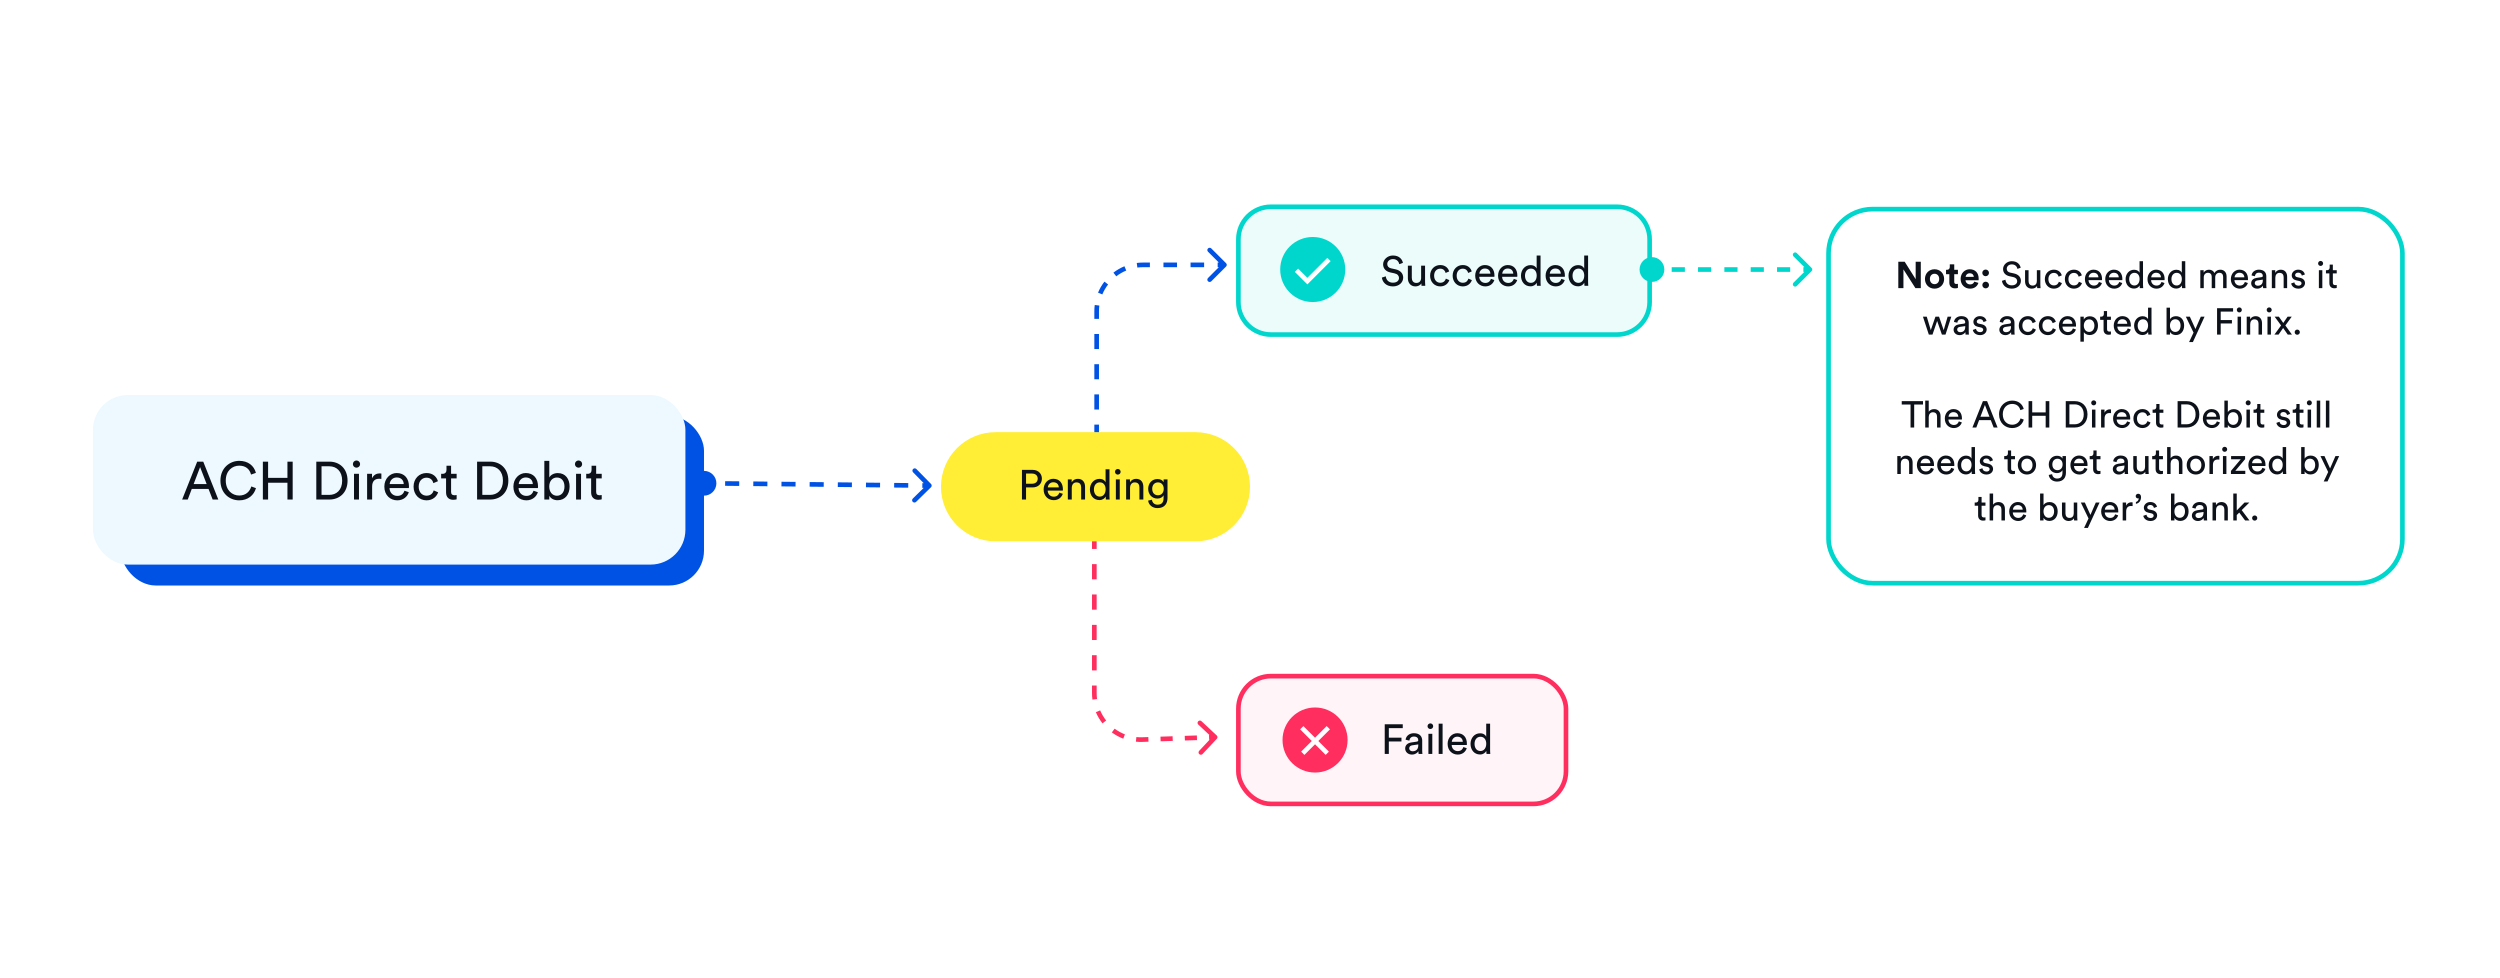 <svg width="1076" height="421" viewBox="0 0 1076 421" fill="none" xmlns="http://www.w3.org/2000/svg">
<rect x="0" y="0" width="1076" height="421" fill="#333333" stroke="none"/>
<g clip-path="url(#clip0_263_9)">
<rect width="1076" height="421" fill="white"/>
<rect x="52" y="179" width="251" height="73" rx="15" fill="#0052E5"/>
<rect x="40" y="170" width="255" height="73" rx="15" fill="#EDF9FF"/>
<path d="M91.524 215H93.962L87.476 198.693H84.877L78.391 215H80.806L82.531 210.446H89.753L91.524 215ZM86.119 201.039L88.948 208.353H83.336L86.119 201.039ZM102.968 215.345C106.717 215.345 109.293 213.16 110.167 210.101L108.166 209.365C107.499 211.596 105.751 213.275 102.968 213.275C100.001 213.275 97.172 211.09 97.172 206.835C97.172 202.58 100.001 200.418 102.968 200.418C105.636 200.418 107.43 201.798 108.051 204.259L110.144 203.523C109.316 200.372 106.694 198.348 102.968 198.348C98.92 198.348 94.872 201.384 94.872 206.835C94.872 212.286 98.759 215.345 102.968 215.345ZM125.969 215V198.693H123.715V205.662H115.389V198.693H113.135V215H115.389V207.755H123.715V215H125.969ZM138.389 212.999V200.694H141.77C144.783 200.694 147.267 202.764 147.267 206.881C147.267 210.975 144.737 212.999 141.724 212.999H138.389ZM141.793 215C145.933 215 149.59 212.217 149.59 206.881C149.59 201.522 145.979 198.693 141.839 198.693H136.135V215H141.793ZM154.503 215V203.937H152.364V215H154.503ZM151.881 199.751C151.881 200.602 152.571 201.292 153.422 201.292C154.296 201.292 154.986 200.602 154.986 199.751C154.986 198.877 154.296 198.187 153.422 198.187C152.571 198.187 151.881 198.877 151.881 199.751ZM164.143 203.822C164.028 203.799 163.729 203.753 163.43 203.753C162.303 203.753 160.923 204.167 160.118 205.869V203.937H158.002V215H160.164V209.457C160.164 207.019 161.383 206.053 163.2 206.053C163.499 206.053 163.821 206.076 164.143 206.122V203.822ZM167.719 208.33C167.811 206.904 168.915 205.501 170.732 205.501C172.687 205.501 173.722 206.743 173.768 208.33H167.719ZM174.09 211.205C173.676 212.447 172.779 213.436 170.985 213.436C169.122 213.436 167.696 212.056 167.65 210.078H175.976C175.999 209.94 176.022 209.664 176.022 209.388C176.022 205.938 174.113 203.592 170.709 203.592C167.926 203.592 165.419 205.961 165.419 209.434C165.419 213.183 168.018 215.345 170.985 215.345C173.561 215.345 175.332 213.804 175.953 211.849L174.09 211.205ZM183.563 205.593C185.449 205.593 186.254 206.858 186.53 207.939L188.485 207.111C188.025 205.432 186.507 203.592 183.563 203.592C180.412 203.592 177.997 206.007 177.997 209.457C177.997 212.815 180.366 215.345 183.586 215.345C186.461 215.345 188.048 213.482 188.577 211.895L186.668 211.067C186.415 211.941 185.656 213.344 183.586 213.344C181.792 213.344 180.205 211.987 180.205 209.457C180.205 206.881 181.815 205.593 183.563 205.593ZM194.145 200.441H192.167V202.235C192.167 203.201 191.661 203.937 190.465 203.937H189.867V205.892H191.983V211.964C191.983 213.965 193.179 215.115 195.065 215.115C195.801 215.115 196.353 214.977 196.537 214.908V213.068C196.353 213.114 195.962 213.16 195.686 213.16C194.559 213.16 194.145 212.654 194.145 211.642V205.892H196.537V203.937H194.145V200.441ZM207.591 212.999V200.694H210.972C213.985 200.694 216.469 202.764 216.469 206.881C216.469 210.975 213.939 212.999 210.926 212.999H207.591ZM210.995 215C215.135 215 218.792 212.217 218.792 206.881C218.792 201.522 215.181 198.693 211.041 198.693H205.337V215H210.995ZM223.265 208.33C223.357 206.904 224.461 205.501 226.278 205.501C228.233 205.501 229.268 206.743 229.314 208.33H223.265ZM229.636 211.205C229.222 212.447 228.325 213.436 226.531 213.436C224.668 213.436 223.242 212.056 223.196 210.078H231.522C231.545 209.94 231.568 209.664 231.568 209.388C231.568 205.938 229.659 203.592 226.255 203.592C223.472 203.592 220.965 205.961 220.965 209.434C220.965 213.183 223.564 215.345 226.531 215.345C229.107 215.345 230.878 213.804 231.499 211.849L229.636 211.205ZM236.418 215V213.39C237.108 214.586 238.373 215.299 240.006 215.299C243.295 215.299 245.158 212.7 245.158 209.411C245.158 206.191 243.433 203.615 240.075 203.615C238.235 203.615 236.947 204.512 236.418 205.501V198.348H234.279V215H236.418ZM242.95 209.411C242.95 211.803 241.662 213.367 239.684 213.367C237.775 213.367 236.395 211.803 236.395 209.411C236.395 207.019 237.775 205.524 239.684 205.524C241.685 205.524 242.95 207.019 242.95 209.411ZM250.075 215V203.937H247.936V215H250.075ZM247.453 199.751C247.453 200.602 248.143 201.292 248.994 201.292C249.868 201.292 250.558 200.602 250.558 199.751C250.558 198.877 249.868 198.187 248.994 198.187C248.143 198.187 247.453 198.877 247.453 199.751ZM256.586 200.441H254.608V202.235C254.608 203.201 254.102 203.937 252.906 203.937H252.308V205.892H254.424V211.964C254.424 213.965 255.62 215.115 257.506 215.115C258.242 215.115 258.794 214.977 258.978 214.908V213.068C258.794 213.114 258.403 213.16 258.127 213.16C257 213.16 256.586 212.654 256.586 211.642V205.892H258.978V203.937H256.586V200.441Z" fill="#0D121A"/>
<rect x="787" y="90" width="247" height="161" rx="19" fill="white" stroke="#00D6CC" stroke-width="2"/>
<path d="M826.711 124V112.656H824.503V120.16L819.783 112.656H817.031V124H819.239V115.952L824.391 124H826.711ZM832.627 122.304C831.587 122.304 830.627 121.536 830.627 120.064C830.627 118.576 831.587 117.824 832.627 117.824C833.667 117.824 834.627 118.576 834.627 120.064C834.627 121.552 833.667 122.304 832.627 122.304ZM832.627 115.888C830.275 115.888 828.499 117.632 828.499 120.064C828.499 122.48 830.275 124.24 832.627 124.24C834.979 124.24 836.755 122.48 836.755 120.064C836.755 117.632 834.979 115.888 832.627 115.888ZM841.106 113.776H839.186V114.88C839.186 115.584 838.802 116.128 837.97 116.128H837.57V118.016H838.994V121.68C838.994 123.2 839.954 124.112 841.49 124.112C842.114 124.112 842.498 124 842.69 123.92V122.16C842.578 122.192 842.29 122.224 842.034 122.224C841.426 122.224 841.106 122 841.106 121.312V118.016H842.69V116.128H841.106V113.776ZM846.002 119.168C846.05 118.448 846.658 117.616 847.762 117.616C848.978 117.616 849.49 118.384 849.522 119.168H846.002ZM849.73 121.216C849.474 121.92 848.93 122.416 847.938 122.416C846.882 122.416 846.002 121.664 845.954 120.624H851.586C851.586 120.592 851.618 120.272 851.618 119.968C851.618 117.44 850.162 115.888 847.73 115.888C845.714 115.888 843.858 117.52 843.858 120.032C843.858 122.688 845.762 124.24 847.922 124.24C849.858 124.24 851.106 123.104 851.506 121.744L849.73 121.216ZM853.194 122.688C853.194 123.472 853.834 124.112 854.634 124.112C855.434 124.112 856.074 123.472 856.074 122.688C856.074 121.888 855.434 121.248 854.634 121.248C853.834 121.248 853.194 121.888 853.194 122.688ZM853.178 117.456C853.178 118.24 853.818 118.88 854.618 118.88C855.418 118.88 856.058 118.24 856.058 117.456C856.058 116.656 855.418 116.016 854.618 116.016C853.818 116.016 853.178 116.656 853.178 117.456ZM869.703 115.232C869.447 114 868.423 112.416 865.863 112.416C863.767 112.416 862.118 114.016 862.118 115.792C862.118 117.488 863.271 118.544 864.887 118.896L866.503 119.248C867.639 119.488 868.199 120.192 868.199 121.008C868.199 122 867.431 122.816 865.863 122.816C864.151 122.816 863.255 121.648 863.143 120.384L861.639 120.864C861.847 122.48 863.143 124.24 865.879 124.24C868.295 124.24 869.799 122.64 869.799 120.88C869.799 119.296 868.743 118.112 866.855 117.696L865.159 117.328C864.199 117.12 863.703 116.496 863.703 115.68C863.703 114.624 864.615 113.792 865.895 113.792C867.479 113.792 868.167 114.912 868.295 115.728L869.703 115.232ZM876.741 123.072C876.741 123.392 876.773 123.824 876.805 124H878.245C878.213 123.728 878.165 123.184 878.165 122.576V116.304H876.661V120.944C876.661 122.112 876.053 122.912 874.837 122.912C873.573 122.912 873.093 121.984 873.093 120.928V116.304H871.589V121.152C871.589 122.896 872.677 124.24 874.469 124.24C875.365 124.24 876.325 123.872 876.741 123.072ZM883.967 117.456C885.279 117.456 885.839 118.336 886.031 119.088L887.391 118.512C887.071 117.344 886.015 116.064 883.967 116.064C881.775 116.064 880.095 117.744 880.095 120.144C880.095 122.48 881.743 124.24 883.983 124.24C885.983 124.24 887.087 122.944 887.455 121.84L886.127 121.264C885.951 121.872 885.423 122.848 883.983 122.848C882.735 122.848 881.631 121.904 881.631 120.144C881.631 118.352 882.751 117.456 883.967 117.456ZM892.592 117.456C893.904 117.456 894.464 118.336 894.656 119.088L896.016 118.512C895.696 117.344 894.64 116.064 892.592 116.064C890.4 116.064 888.72 117.744 888.72 120.144C888.72 122.48 890.368 124.24 892.608 124.24C894.608 124.24 895.712 122.944 896.08 121.84L894.752 121.264C894.576 121.872 894.048 122.848 892.608 122.848C891.36 122.848 890.256 121.904 890.256 120.144C890.256 118.352 891.376 117.456 892.592 117.456ZM898.945 119.36C899.009 118.368 899.777 117.392 901.041 117.392C902.401 117.392 903.121 118.256 903.153 119.36H898.945ZM903.377 121.36C903.089 122.224 902.465 122.912 901.217 122.912C899.921 122.912 898.929 121.952 898.897 120.576H904.689C904.705 120.48 904.721 120.288 904.721 120.096C904.721 117.696 903.393 116.064 901.025 116.064C899.089 116.064 897.345 117.712 897.345 120.128C897.345 122.736 899.153 124.24 901.217 124.24C903.009 124.24 904.241 123.168 904.673 121.808L903.377 121.36ZM907.695 119.36C907.759 118.368 908.527 117.392 909.791 117.392C911.151 117.392 911.871 118.256 911.903 119.36H907.695ZM912.127 121.36C911.839 122.224 911.215 122.912 909.967 122.912C908.671 122.912 907.679 121.952 907.647 120.576H913.439C913.455 120.48 913.471 120.288 913.471 120.096C913.471 117.696 912.143 116.064 909.775 116.064C907.839 116.064 906.095 117.712 906.095 120.128C906.095 122.736 907.903 124.24 909.967 124.24C911.759 124.24 912.991 123.168 913.423 121.808L912.127 121.36ZM916.397 120.128C916.397 118.544 917.293 117.424 918.669 117.424C920.045 117.424 920.877 118.512 920.877 120.096C920.877 121.68 920.029 122.88 918.653 122.88C917.213 122.88 916.397 121.712 916.397 120.128ZM920.893 122.96C920.893 123.424 920.941 123.824 920.973 124H922.429C922.413 123.872 922.349 123.312 922.349 122.576V112.416H920.861V117.392C920.605 116.768 919.869 116.096 918.509 116.096C916.333 116.096 914.861 117.952 914.861 120.128C914.861 122.416 916.253 124.208 918.509 124.208C919.709 124.208 920.525 123.568 920.893 122.832V122.96ZM925.882 119.36C925.946 118.368 926.714 117.392 927.978 117.392C929.338 117.392 930.058 118.256 930.09 119.36H925.882ZM930.314 121.36C930.026 122.224 929.402 122.912 928.154 122.912C926.858 122.912 925.866 121.952 925.834 120.576H931.626C931.642 120.48 931.658 120.288 931.658 120.096C931.658 117.696 930.33 116.064 927.962 116.064C926.026 116.064 924.282 117.712 924.282 120.128C924.282 122.736 926.09 124.24 928.154 124.24C929.946 124.24 931.178 123.168 931.61 121.808L930.314 121.36ZM934.584 120.128C934.584 118.544 935.48 117.424 936.856 117.424C938.232 117.424 939.064 118.512 939.064 120.096C939.064 121.68 938.216 122.88 936.84 122.88C935.4 122.88 934.584 121.712 934.584 120.128ZM939.08 122.96C939.08 123.424 939.128 123.824 939.16 124H940.616C940.6 123.872 940.536 123.312 940.536 122.576V112.416H939.048V117.392C938.792 116.768 938.056 116.096 936.696 116.096C934.52 116.096 933.048 117.952 933.048 120.128C933.048 122.416 934.44 124.208 936.696 124.208C937.896 124.208 938.712 123.568 939.08 122.832V122.96ZM948.501 124V119.36C948.501 118.208 949.221 117.408 950.293 117.408C951.445 117.408 951.925 118.176 951.925 119.168V124H953.429V119.344C953.429 118.24 954.149 117.408 955.205 117.408C956.341 117.408 956.837 118.16 956.837 119.168V124H958.325V119.008C958.325 116.992 957.013 116.08 955.669 116.08C954.693 116.08 953.701 116.432 953.093 117.536C952.677 116.544 951.749 116.08 950.789 116.08C949.893 116.08 948.933 116.48 948.453 117.328V116.304H947.013V124H948.501ZM961.757 119.36C961.821 118.368 962.589 117.392 963.853 117.392C965.213 117.392 965.933 118.256 965.965 119.36H961.757ZM966.189 121.36C965.901 122.224 965.277 122.912 964.029 122.912C962.733 122.912 961.741 121.952 961.709 120.576H967.501C967.517 120.48 967.533 120.288 967.533 120.096C967.533 117.696 966.205 116.064 963.837 116.064C961.901 116.064 960.157 117.712 960.157 120.128C960.157 122.736 961.965 124.24 964.029 124.24C965.821 124.24 967.053 123.168 967.485 121.808L966.189 121.36ZM968.907 121.936C968.907 123.152 969.915 124.24 971.483 124.24C972.859 124.24 973.627 123.504 973.963 122.96C973.963 123.52 974.011 123.808 974.043 124H975.515C975.483 123.808 975.419 123.408 975.419 122.736V118.88C975.419 117.376 974.523 116.064 972.219 116.064C970.555 116.064 969.227 117.088 969.067 118.56L970.507 118.896C970.603 118 971.195 117.344 972.251 117.344C973.419 117.344 973.915 117.968 973.915 118.72C973.915 118.992 973.787 119.232 973.323 119.296L971.243 119.6C969.915 119.792 968.907 120.56 968.907 121.936ZM971.691 122.976C970.923 122.976 970.443 122.432 970.443 121.856C970.443 121.168 970.923 120.8 971.563 120.704L973.915 120.352V120.704C973.915 122.384 972.923 122.976 971.691 122.976ZM979.298 119.552C979.298 118.384 979.906 117.44 981.09 117.44C982.434 117.44 982.882 118.304 982.882 119.376V124H984.386V119.12C984.386 117.408 983.474 116.08 981.634 116.08C980.738 116.08 979.826 116.448 979.266 117.408V116.304H977.794V124H979.298V119.552ZM986.124 122C986.252 122.88 987.148 124.24 989.26 124.24C991.164 124.24 992.076 122.944 992.076 121.856C992.076 120.72 991.34 119.872 989.948 119.568L988.7 119.296C988.108 119.168 987.82 118.832 987.82 118.368C987.82 117.84 988.332 117.344 989.1 117.344C990.316 117.344 990.636 118.224 990.7 118.624L992.028 118.128C991.868 117.44 991.212 116.064 989.1 116.064C987.596 116.064 986.364 117.184 986.364 118.496C986.364 119.584 987.084 120.4 988.284 120.656L989.596 120.944C990.236 121.088 990.588 121.456 990.588 121.936C990.588 122.48 990.124 122.96 989.276 122.96C988.188 122.96 987.58 122.32 987.484 121.52L986.124 122ZM999.532 124V116.304H998.044V124H999.532ZM997.708 113.392C997.708 113.984 998.188 114.464 998.78 114.464C999.388 114.464 999.868 113.984 999.868 113.392C999.868 112.784 999.388 112.304 998.78 112.304C998.188 112.304 997.708 112.784 997.708 113.392ZM1004.06 113.872H1002.69V115.12C1002.69 115.792 1002.33 116.304 1001.5 116.304H1001.09V117.664H1002.56V121.888C1002.56 123.28 1003.39 124.08 1004.7 124.08C1005.21 124.08 1005.6 123.984 1005.73 123.936V122.656C1005.6 122.688 1005.33 122.72 1005.13 122.72C1004.35 122.72 1004.06 122.368 1004.06 121.664V117.664H1005.73V116.304H1004.06V113.872ZM833.011 136.304L831.011 142.096L829.283 136.304H827.635L830.163 144H831.747L833.747 138.144L835.795 144H837.347L839.843 136.304H838.259L836.563 142.096L834.563 136.304H833.011ZM840.829 141.936C840.829 143.152 841.837 144.24 843.405 144.24C844.781 144.24 845.549 143.504 845.885 142.96C845.885 143.52 845.933 143.808 845.965 144H847.437C847.405 143.808 847.341 143.408 847.341 142.736V138.88C847.341 137.376 846.445 136.064 844.141 136.064C842.477 136.064 841.149 137.088 840.989 138.56L842.429 138.896C842.525 138 843.117 137.344 844.173 137.344C845.341 137.344 845.837 137.968 845.837 138.72C845.837 138.992 845.709 139.232 845.245 139.296L843.165 139.6C841.837 139.792 840.829 140.56 840.829 141.936ZM843.613 142.976C842.845 142.976 842.365 142.432 842.365 141.856C842.365 141.168 842.845 140.8 843.485 140.704L845.837 140.352V140.704C845.837 142.384 844.845 142.976 843.613 142.976ZM849.108 142C849.236 142.88 850.132 144.24 852.244 144.24C854.148 144.24 855.06 142.944 855.06 141.856C855.06 140.72 854.324 139.872 852.932 139.568L851.684 139.296C851.092 139.168 850.804 138.832 850.804 138.368C850.804 137.84 851.316 137.344 852.084 137.344C853.3 137.344 853.62 138.224 853.684 138.624L855.012 138.128C854.852 137.44 854.196 136.064 852.084 136.064C850.58 136.064 849.348 137.184 849.348 138.496C849.348 139.584 850.068 140.4 851.268 140.656L852.58 140.944C853.22 141.088 853.572 141.456 853.572 141.936C853.572 142.48 853.108 142.96 852.26 142.96C851.172 142.96 850.564 142.32 850.468 141.52L849.108 142ZM860.517 141.936C860.517 143.152 861.525 144.24 863.093 144.24C864.469 144.24 865.237 143.504 865.573 142.96C865.573 143.52 865.621 143.808 865.653 144H867.125C867.093 143.808 867.029 143.408 867.029 142.736V138.88C867.029 137.376 866.133 136.064 863.829 136.064C862.164 136.064 860.837 137.088 860.677 138.56L862.117 138.896C862.213 138 862.805 137.344 863.861 137.344C865.029 137.344 865.525 137.968 865.525 138.72C865.525 138.992 865.397 139.232 864.933 139.296L862.853 139.6C861.525 139.792 860.517 140.56 860.517 141.936ZM863.301 142.976C862.533 142.976 862.053 142.432 862.053 141.856C862.053 141.168 862.533 140.8 863.173 140.704L865.525 140.352V140.704C865.525 142.384 864.533 142.976 863.301 142.976ZM872.764 137.456C874.076 137.456 874.636 138.336 874.828 139.088L876.188 138.512C875.868 137.344 874.812 136.064 872.764 136.064C870.572 136.064 868.892 137.744 868.892 140.144C868.892 142.48 870.539 144.24 872.78 144.24C874.78 144.24 875.884 142.944 876.252 141.84L874.924 141.264C874.748 141.872 874.22 142.848 872.78 142.848C871.532 142.848 870.428 141.904 870.428 140.144C870.428 138.352 871.548 137.456 872.764 137.456ZM881.389 137.456C882.701 137.456 883.261 138.336 883.453 139.088L884.812 138.512C884.493 137.344 883.437 136.064 881.389 136.064C879.197 136.064 877.517 137.744 877.517 140.144C877.517 142.48 879.164 144.24 881.405 144.24C883.405 144.24 884.509 142.944 884.877 141.84L883.549 141.264C883.373 141.872 882.845 142.848 881.405 142.848C880.157 142.848 879.053 141.904 879.053 140.144C879.053 138.352 880.173 137.456 881.389 137.456ZM887.742 139.36C887.806 138.368 888.574 137.392 889.838 137.392C891.198 137.392 891.918 138.256 891.95 139.36H887.742ZM892.174 141.36C891.886 142.224 891.262 142.912 890.014 142.912C888.718 142.912 887.726 141.952 887.694 140.576H893.486C893.502 140.48 893.517 140.288 893.517 140.096C893.517 137.696 892.19 136.064 889.822 136.064C887.886 136.064 886.142 137.712 886.142 140.128C886.142 142.736 887.95 144.24 890.014 144.24C891.806 144.24 893.038 143.168 893.47 141.808L892.174 141.36ZM896.892 147.04V142.96C897.308 143.648 898.204 144.208 899.388 144.208C901.644 144.208 902.972 142.432 902.972 140.144C902.972 137.904 901.74 136.128 899.436 136.128C898.188 136.128 897.276 136.736 896.86 137.504V136.304H895.404V147.04H896.892ZM901.436 140.144C901.436 141.728 900.556 142.864 899.164 142.864C897.788 142.864 896.876 141.728 896.876 140.144C896.876 138.608 897.788 137.456 899.164 137.456C900.572 137.456 901.436 138.608 901.436 140.144ZM906.875 133.872H905.499V135.12C905.499 135.792 905.147 136.304 904.315 136.304H903.899V137.664H905.371V141.888C905.371 143.28 906.203 144.08 907.515 144.08C908.027 144.08 908.411 143.984 908.539 143.936V142.656C908.411 142.688 908.139 142.72 907.947 142.72C907.163 142.72 906.875 142.368 906.875 141.664V137.664H908.539V136.304H906.875V133.872ZM911.351 139.36C911.415 138.368 912.183 137.392 913.447 137.392C914.807 137.392 915.527 138.256 915.559 139.36H911.351ZM915.783 141.36C915.495 142.224 914.871 142.912 913.623 142.912C912.327 142.912 911.335 141.952 911.303 140.576H917.095C917.111 140.48 917.127 140.288 917.127 140.096C917.127 137.696 915.799 136.064 913.431 136.064C911.495 136.064 909.751 137.712 909.751 140.128C909.751 142.736 911.559 144.24 913.623 144.24C915.415 144.24 916.647 143.168 917.079 141.808L915.783 141.36ZM920.053 140.128C920.053 138.544 920.949 137.424 922.325 137.424C923.701 137.424 924.533 138.512 924.533 140.096C924.533 141.68 923.685 142.88 922.309 142.88C920.869 142.88 920.053 141.712 920.053 140.128ZM924.549 142.96C924.549 143.424 924.597 143.824 924.629 144H926.085C926.069 143.872 926.005 143.312 926.005 142.576V132.416H924.517V137.392C924.261 136.768 923.525 136.096 922.165 136.096C919.989 136.096 918.517 137.952 918.517 140.128C918.517 142.416 919.909 144.208 922.165 144.208C923.365 144.208 924.181 143.568 924.549 142.832V142.96ZM933.97 144V142.88C934.45 143.712 935.33 144.208 936.466 144.208C938.754 144.208 940.05 142.4 940.05 140.112C940.05 137.872 938.85 136.08 936.514 136.08C935.234 136.08 934.338 136.704 933.97 137.392V132.416H932.482V144H933.97ZM938.514 140.112C938.514 141.776 937.618 142.864 936.242 142.864C934.914 142.864 933.954 141.776 933.954 140.112C933.954 138.448 934.914 137.408 936.242 137.408C937.634 137.408 938.514 138.448 938.514 140.112ZM943.829 147.216L948.837 136.304H947.221L944.917 141.616L942.517 136.304H940.789L944.101 143.152L942.181 147.216H943.829ZM955.791 144V139.232H960.623V137.76H955.791V134.112H961.119V132.656H954.223V144H955.791ZM964.548 144V136.304H963.06V144H964.548ZM962.724 133.392C962.724 133.984 963.204 134.464 963.796 134.464C964.404 134.464 964.884 133.984 964.884 133.392C964.884 132.784 964.404 132.304 963.796 132.304C963.204 132.304 962.724 132.784 962.724 133.392ZM968.486 139.552C968.486 138.384 969.094 137.44 970.278 137.44C971.622 137.44 972.07 138.304 972.07 139.376V144H973.574V139.12C973.574 137.408 972.662 136.08 970.822 136.08C969.926 136.08 969.014 136.448 968.454 137.408V136.304H966.982V144H968.486V139.552ZM977.407 144V136.304H975.919V144H977.407ZM975.583 133.392C975.583 133.984 976.063 134.464 976.655 134.464C977.263 134.464 977.743 133.984 977.743 133.392C977.743 132.784 977.263 132.304 976.655 132.304C976.063 132.304 975.583 132.784 975.583 133.392ZM978.913 144H980.705L982.657 141.168L984.641 144H986.449C985.985 143.376 984.081 140.704 983.617 140.08L986.353 136.304H984.577L982.721 139.008L980.833 136.304H979.009L981.777 140.08L978.913 144ZM987.63 142.976C987.63 143.6 988.11 144.08 988.734 144.08C989.358 144.08 989.854 143.6 989.854 142.976C989.854 142.352 989.358 141.856 988.734 141.856C988.11 141.856 987.63 142.352 987.63 142.976ZM827.659 174.112V172.656H818.507V174.112H822.299V184H823.867V174.112H827.659ZM830.126 179.472C830.158 178.336 830.766 177.44 831.918 177.44C833.262 177.44 833.71 178.304 833.71 179.376V184H835.214V179.12C835.214 177.408 834.302 176.08 832.462 176.08C831.582 176.08 830.686 176.384 830.126 177.2V172.416H828.622V184H830.126V179.472ZM838.648 179.36C838.712 178.368 839.48 177.392 840.744 177.392C842.104 177.392 842.824 178.256 842.856 179.36H838.648ZM843.08 181.36C842.792 182.224 842.168 182.912 840.92 182.912C839.624 182.912 838.632 181.952 838.6 180.576H844.392C844.408 180.48 844.424 180.288 844.424 180.096C844.424 177.696 843.096 176.064 840.728 176.064C838.792 176.064 837.048 177.712 837.048 180.128C837.048 182.736 838.856 184.24 840.92 184.24C842.712 184.24 843.944 183.168 844.376 181.808L843.08 181.36ZM858.064 184H859.76L855.248 172.656H853.44L848.928 184H850.608L851.808 180.832H856.832L858.064 184ZM854.304 174.288L856.272 179.376H852.368L854.304 174.288ZM866.025 184.24C868.633 184.24 870.425 182.72 871.033 180.592L869.641 180.08C869.177 181.632 867.961 182.8 866.025 182.8C863.961 182.8 861.993 181.28 861.993 178.32C861.993 175.36 863.961 173.856 866.025 173.856C867.881 173.856 869.129 174.816 869.561 176.528L871.017 176.016C870.441 173.824 868.617 172.416 866.025 172.416C863.209 172.416 860.393 174.528 860.393 178.32C860.393 182.112 863.097 184.24 866.025 184.24ZM882.026 184V172.656H880.458V177.504H874.666V172.656H873.098V184H874.666V178.96H880.458V184H882.026ZM890.666 182.608V174.048H893.018C895.114 174.048 896.842 175.488 896.842 178.352C896.842 181.2 895.082 182.608 892.986 182.608H890.666ZM893.034 184C895.914 184 898.458 182.064 898.458 178.352C898.458 174.624 895.946 172.656 893.066 172.656H889.098V184H893.034ZM901.876 184V176.304H900.388V184H901.876ZM900.052 173.392C900.052 173.984 900.532 174.464 901.124 174.464C901.732 174.464 902.212 173.984 902.212 173.392C902.212 172.784 901.732 172.304 901.124 172.304C900.532 172.304 900.052 172.784 900.052 173.392ZM908.582 176.224C908.502 176.208 908.294 176.176 908.086 176.176C907.302 176.176 906.342 176.464 905.782 177.648V176.304H904.31V184H905.814V180.144C905.814 178.448 906.662 177.776 907.926 177.776C908.134 177.776 908.358 177.792 908.582 177.824V176.224ZM911.07 179.36C911.134 178.368 911.902 177.392 913.166 177.392C914.526 177.392 915.246 178.256 915.278 179.36H911.07ZM915.502 181.36C915.214 182.224 914.59 182.912 913.342 182.912C912.046 182.912 911.054 181.952 911.022 180.576H916.814C916.83 180.48 916.846 180.288 916.846 180.096C916.846 177.696 915.518 176.064 913.15 176.064C911.214 176.064 909.47 177.712 909.47 180.128C909.47 182.736 911.278 184.24 913.342 184.24C915.134 184.24 916.366 183.168 916.798 181.808L915.502 181.36ZM922.092 177.456C923.404 177.456 923.964 178.336 924.156 179.088L925.516 178.512C925.196 177.344 924.14 176.064 922.092 176.064C919.9 176.064 918.22 177.744 918.22 180.144C918.22 182.48 919.868 184.24 922.108 184.24C924.108 184.24 925.212 182.944 925.58 181.84L924.252 181.264C924.076 181.872 923.548 182.848 922.108 182.848C920.86 182.848 919.756 181.904 919.756 180.144C919.756 178.352 920.876 177.456 922.092 177.456ZM929.453 173.872H928.077V175.12C928.077 175.792 927.725 176.304 926.893 176.304H926.477V177.664H927.949V181.888C927.949 183.28 928.781 184.08 930.093 184.08C930.605 184.08 930.989 183.984 931.117 183.936V182.656C930.989 182.688 930.717 182.72 930.525 182.72C929.741 182.72 929.453 182.368 929.453 181.664V177.664H931.117V176.304H929.453V173.872ZM938.807 182.608V174.048H941.159C943.255 174.048 944.983 175.488 944.983 178.352C944.983 181.2 943.223 182.608 941.127 182.608H938.807ZM941.175 184C944.055 184 946.599 182.064 946.599 178.352C946.599 174.624 944.087 172.656 941.207 172.656H937.239V184H941.175ZM949.71 179.36C949.774 178.368 950.542 177.392 951.806 177.392C953.166 177.392 953.886 178.256 953.918 179.36H949.71ZM954.142 181.36C953.854 182.224 953.23 182.912 951.982 182.912C950.686 182.912 949.694 181.952 949.662 180.576H955.454C955.47 180.48 955.486 180.288 955.486 180.096C955.486 177.696 954.158 176.064 951.79 176.064C949.854 176.064 948.11 177.712 948.11 180.128C948.11 182.736 949.918 184.24 951.982 184.24C953.774 184.24 955.006 183.168 955.438 181.808L954.142 181.36ZM958.86 184V182.88C959.34 183.712 960.22 184.208 961.356 184.208C963.644 184.208 964.94 182.4 964.94 180.112C964.94 177.872 963.74 176.08 961.404 176.08C960.124 176.08 959.228 176.704 958.86 177.392V172.416H957.372V184H958.86ZM963.404 180.112C963.404 181.776 962.508 182.864 961.132 182.864C959.804 182.864 958.844 181.776 958.844 180.112C958.844 178.448 959.804 177.408 961.132 177.408C962.524 177.408 963.404 178.448 963.404 180.112ZM968.36 184V176.304H966.872V184H968.36ZM966.536 173.392C966.536 173.984 967.016 174.464 967.608 174.464C968.216 174.464 968.696 173.984 968.696 173.392C968.696 172.784 968.216 172.304 967.608 172.304C967.016 172.304 966.536 172.784 966.536 173.392ZM972.89 173.872H971.514V175.12C971.514 175.792 971.162 176.304 970.33 176.304H969.914V177.664H971.386V181.888C971.386 183.28 972.218 184.08 973.53 184.08C974.042 184.08 974.426 183.984 974.554 183.936V182.656C974.426 182.688 974.154 182.72 973.962 182.72C973.178 182.72 972.89 182.368 972.89 181.664V177.664H974.554V176.304H972.89V173.872ZM979.764 182C979.892 182.88 980.788 184.24 982.9 184.24C984.804 184.24 985.716 182.944 985.716 181.856C985.716 180.72 984.98 179.872 983.588 179.568L982.34 179.296C981.748 179.168 981.46 178.832 981.46 178.368C981.46 177.84 981.972 177.344 982.74 177.344C983.956 177.344 984.276 178.224 984.34 178.624L985.668 178.128C985.508 177.44 984.852 176.064 982.74 176.064C981.236 176.064 980.004 177.184 980.004 178.496C980.004 179.584 980.724 180.4 981.924 180.656L983.236 180.944C983.876 181.088 984.228 181.456 984.228 181.936C984.228 182.48 983.764 182.96 982.916 182.96C981.828 182.96 981.22 182.32 981.124 181.52L979.764 182ZM989.75 173.872H988.374V175.12C988.374 175.792 988.022 176.304 987.19 176.304H986.774V177.664H988.246V181.888C988.246 183.28 989.078 184.08 990.39 184.08C990.902 184.08 991.286 183.984 991.414 183.936V182.656C991.286 182.688 991.014 182.72 990.822 182.72C990.038 182.72 989.75 182.368 989.75 181.664V177.664H991.414V176.304H989.75V173.872ZM994.688 184V176.304H993.2V184H994.688ZM992.864 173.392C992.864 173.984 993.344 174.464 993.936 174.464C994.544 174.464 995.024 173.984 995.024 173.392C995.024 172.784 994.544 172.304 993.936 172.304C993.344 172.304 992.864 172.784 992.864 173.392ZM998.626 184V172.416H997.122V184H998.626ZM1002.56 184V172.416H1001.06V184H1002.56ZM818.103 199.552C818.103 198.384 818.711 197.44 819.895 197.44C821.239 197.44 821.687 198.304 821.687 199.376V204H823.191V199.12C823.191 197.408 822.279 196.08 820.439 196.08C819.543 196.08 818.631 196.448 818.071 197.408V196.304H816.599V204H818.103V199.552ZM826.624 199.36C826.688 198.368 827.456 197.392 828.72 197.392C830.08 197.392 830.8 198.256 830.832 199.36H826.624ZM831.056 201.36C830.768 202.224 830.144 202.912 828.896 202.912C827.6 202.912 826.608 201.952 826.576 200.576H832.368C832.384 200.48 832.4 200.288 832.4 200.096C832.4 197.696 831.072 196.064 828.704 196.064C826.768 196.064 825.024 197.712 825.024 200.128C825.024 202.736 826.832 204.24 828.896 204.24C830.688 204.24 831.92 203.168 832.352 201.808L831.056 201.36ZM835.374 199.36C835.438 198.368 836.206 197.392 837.47 197.392C838.83 197.392 839.55 198.256 839.582 199.36H835.374ZM839.806 201.36C839.518 202.224 838.894 202.912 837.646 202.912C836.35 202.912 835.358 201.952 835.326 200.576H841.118C841.134 200.48 841.15 200.288 841.15 200.096C841.15 197.696 839.822 196.064 837.454 196.064C835.518 196.064 833.774 197.712 833.774 200.128C833.774 202.736 835.582 204.24 837.646 204.24C839.438 204.24 840.67 203.168 841.102 201.808L839.806 201.36ZM844.076 200.128C844.076 198.544 844.972 197.424 846.348 197.424C847.724 197.424 848.556 198.512 848.556 200.096C848.556 201.68 847.708 202.88 846.332 202.88C844.892 202.88 844.076 201.712 844.076 200.128ZM848.572 202.96C848.572 203.424 848.62 203.824 848.652 204H850.108C850.092 203.872 850.028 203.312 850.028 202.576V192.416H848.54V197.392C848.284 196.768 847.548 196.096 846.188 196.096C844.012 196.096 842.54 197.952 842.54 200.128C842.54 202.416 843.932 204.208 846.188 204.208C847.388 204.208 848.204 203.568 848.572 202.832V202.96ZM851.866 202C851.994 202.88 852.89 204.24 855.002 204.24C856.906 204.24 857.818 202.944 857.818 201.856C857.818 200.72 857.082 199.872 855.69 199.568L854.442 199.296C853.85 199.168 853.562 198.832 853.562 198.368C853.562 197.84 854.074 197.344 854.842 197.344C856.058 197.344 856.378 198.224 856.442 198.624L857.77 198.128C857.61 197.44 856.954 196.064 854.842 196.064C853.338 196.064 852.106 197.184 852.106 198.496C852.106 199.584 852.826 200.4 854.026 200.656L855.338 200.944C855.978 201.088 856.33 201.456 856.33 201.936C856.33 202.48 855.866 202.96 855.018 202.96C853.93 202.96 853.322 202.32 853.226 201.52L851.866 202ZM865.585 193.872H864.209V195.12C864.209 195.792 863.857 196.304 863.025 196.304H862.609V197.664H864.081V201.888C864.081 203.28 864.913 204.08 866.225 204.08C866.737 204.08 867.121 203.984 867.249 203.936V202.656C867.121 202.688 866.849 202.72 866.657 202.72C865.873 202.72 865.585 202.368 865.585 201.664V197.664H867.249V196.304H865.585V193.872ZM872.398 202.896C871.118 202.896 869.998 201.936 869.998 200.144C869.998 198.368 871.118 197.408 872.398 197.408C873.678 197.408 874.798 198.368 874.798 200.144C874.798 201.936 873.678 202.896 872.398 202.896ZM872.398 196.064C870.094 196.064 868.462 197.808 868.462 200.144C868.462 202.496 870.094 204.24 872.398 204.24C874.702 204.24 876.334 202.496 876.334 200.144C876.334 197.808 874.702 196.064 872.398 196.064ZM881.774 204.416C881.966 206.064 883.406 207.28 885.326 207.28C888.222 207.28 889.182 205.376 889.182 203.424V196.304H887.694V197.376C887.31 196.608 886.51 196.16 885.326 196.16C883.214 196.16 881.79 197.824 881.79 199.904C881.79 202.08 883.278 203.632 885.326 203.632C886.478 203.632 887.31 203.072 887.678 202.368V203.472C887.678 205.136 886.942 205.968 885.326 205.968C884.158 205.968 883.342 205.152 883.23 204.08L881.774 204.416ZM885.55 202.368C884.19 202.368 883.326 201.408 883.326 199.904C883.326 198.416 884.222 197.44 885.55 197.44C886.846 197.44 887.742 198.416 887.742 199.904C887.742 201.392 886.846 202.368 885.55 202.368ZM892.702 199.36C892.766 198.368 893.534 197.392 894.798 197.392C896.158 197.392 896.878 198.256 896.91 199.36H892.702ZM897.134 201.36C896.846 202.224 896.222 202.912 894.974 202.912C893.678 202.912 892.686 201.952 892.654 200.576H898.446C898.462 200.48 898.478 200.288 898.478 200.096C898.478 197.696 897.15 196.064 894.782 196.064C892.846 196.064 891.102 197.712 891.102 200.128C891.102 202.736 892.91 204.24 894.974 204.24C896.766 204.24 897.998 203.168 898.43 201.808L897.134 201.36ZM902.382 193.872H901.006V195.12C901.006 195.792 900.654 196.304 899.822 196.304H899.406V197.664H900.878V201.888C900.878 203.28 901.71 204.08 903.022 204.08C903.534 204.08 903.918 203.984 904.046 203.936V202.656C903.918 202.688 903.646 202.72 903.454 202.72C902.67 202.72 902.382 202.368 902.382 201.664V197.664H904.046V196.304H902.382V193.872ZM909.352 201.936C909.352 203.152 910.36 204.24 911.928 204.24C913.304 204.24 914.072 203.504 914.408 202.96C914.408 203.52 914.456 203.808 914.488 204H915.96C915.928 203.808 915.864 203.408 915.864 202.736V198.88C915.864 197.376 914.968 196.064 912.664 196.064C911 196.064 909.672 197.088 909.512 198.56L910.952 198.896C911.048 198 911.64 197.344 912.696 197.344C913.864 197.344 914.36 197.968 914.36 198.72C914.36 198.992 914.232 199.232 913.768 199.296L911.688 199.6C910.36 199.792 909.352 200.56 909.352 201.936ZM912.136 202.976C911.368 202.976 910.888 202.432 910.888 201.856C910.888 201.168 911.368 200.8 912.008 200.704L914.36 200.352V200.704C914.36 202.384 913.368 202.976 912.136 202.976ZM923.311 203.072C923.311 203.392 923.343 203.824 923.375 204H924.815C924.783 203.728 924.735 203.184 924.735 202.576V196.304H923.231V200.944C923.231 202.112 922.623 202.912 921.407 202.912C920.143 202.912 919.663 201.984 919.663 200.928V196.304H918.159V201.152C918.159 202.896 919.247 204.24 921.039 204.24C921.935 204.24 922.895 203.872 923.311 203.072ZM929.273 193.872H927.897V195.12C927.897 195.792 927.545 196.304 926.713 196.304H926.297V197.664H927.769V201.888C927.769 203.28 928.601 204.08 929.913 204.08C930.425 204.08 930.809 203.984 930.937 203.936V202.656C930.809 202.688 930.537 202.72 930.345 202.72C929.561 202.72 929.273 202.368 929.273 201.664V197.664H930.937V196.304H929.273V193.872ZM934.228 199.472C934.26 198.336 934.868 197.44 936.02 197.44C937.364 197.44 937.812 198.304 937.812 199.376V204H939.316V199.12C939.316 197.408 938.404 196.08 936.564 196.08C935.684 196.08 934.788 196.384 934.228 197.2V192.416H932.724V204H934.228V199.472ZM945.085 202.896C943.805 202.896 942.685 201.936 942.685 200.144C942.685 198.368 943.805 197.408 945.085 197.408C946.365 197.408 947.485 198.368 947.485 200.144C947.485 201.936 946.365 202.896 945.085 202.896ZM945.085 196.064C942.781 196.064 941.149 197.808 941.149 200.144C941.149 202.496 942.781 204.24 945.085 204.24C947.389 204.24 949.021 202.496 949.021 200.144C949.021 197.808 947.389 196.064 945.085 196.064ZM955.215 196.224C955.135 196.208 954.927 196.176 954.719 196.176C953.935 196.176 952.975 196.464 952.415 197.648V196.304H950.943V204H952.447V200.144C952.447 198.448 953.295 197.776 954.559 197.776C954.767 197.776 954.991 197.792 955.215 197.824V196.224ZM958.243 204V196.304H956.755V204H958.243ZM956.419 193.392C956.419 193.984 956.899 194.464 957.491 194.464C958.099 194.464 958.579 193.984 958.579 193.392C958.579 192.784 958.099 192.304 957.491 192.304C956.899 192.304 956.419 192.784 956.419 193.392ZM966.373 204V202.64H962.069L966.293 197.616V196.304H960.261V197.664H964.421L960.197 202.688V204H966.373ZM969.296 199.36C969.36 198.368 970.128 197.392 971.392 197.392C972.752 197.392 973.472 198.256 973.504 199.36H969.296ZM973.728 201.36C973.44 202.224 972.816 202.912 971.568 202.912C970.272 202.912 969.28 201.952 969.248 200.576H975.04C975.056 200.48 975.072 200.288 975.072 200.096C975.072 197.696 973.744 196.064 971.376 196.064C969.44 196.064 967.696 197.712 967.696 200.128C967.696 202.736 969.504 204.24 971.568 204.24C973.36 204.24 974.592 203.168 975.024 201.808L973.728 201.36ZM977.998 200.128C977.998 198.544 978.894 197.424 980.27 197.424C981.646 197.424 982.478 198.512 982.478 200.096C982.478 201.68 981.63 202.88 980.254 202.88C978.814 202.88 977.998 201.712 977.998 200.128ZM982.494 202.96C982.494 203.424 982.542 203.824 982.574 204H984.03C984.014 203.872 983.95 203.312 983.95 202.576V192.416H982.462V197.392C982.206 196.768 981.47 196.096 980.11 196.096C977.934 196.096 976.462 197.952 976.462 200.128C976.462 202.416 977.854 204.208 980.11 204.208C981.31 204.208 982.126 203.568 982.494 202.832V202.96ZM991.915 204V202.88C992.395 203.712 993.275 204.208 994.411 204.208C996.699 204.208 997.995 202.4 997.995 200.112C997.995 197.872 996.795 196.08 994.459 196.08C993.179 196.08 992.283 196.704 991.915 197.392V192.416H990.427V204H991.915ZM996.459 200.112C996.459 201.776 995.563 202.864 994.187 202.864C992.859 202.864 991.899 201.776 991.899 200.112C991.899 198.448 992.859 197.408 994.187 197.408C995.579 197.408 996.459 198.448 996.459 200.112ZM1001.77 207.216L1006.78 196.304H1005.17L1002.86 201.616L1000.46 196.304H998.734L1002.05 203.152L1000.13 207.216H1001.77ZM852.882 213.872H851.506V215.12C851.506 215.792 851.154 216.304 850.322 216.304H849.906V217.664H851.378V221.888C851.378 223.28 852.21 224.08 853.522 224.08C854.034 224.08 854.418 223.984 854.546 223.936V222.656C854.418 222.688 854.146 222.72 853.954 222.72C853.17 222.72 852.882 222.368 852.882 221.664V217.664H854.546V216.304H852.882V213.872ZM857.837 219.472C857.869 218.336 858.477 217.44 859.629 217.44C860.973 217.44 861.421 218.304 861.421 219.376V224H862.925V219.12C862.925 217.408 862.013 216.08 860.173 216.08C859.293 216.08 858.397 216.384 857.837 217.2V212.416H856.333V224H857.837V219.472ZM866.359 219.36C866.423 218.368 867.191 217.392 868.455 217.392C869.815 217.392 870.535 218.256 870.567 219.36H866.359ZM870.791 221.36C870.503 222.224 869.879 222.912 868.631 222.912C867.335 222.912 866.343 221.952 866.311 220.576H872.103C872.119 220.48 872.135 220.288 872.135 220.096C872.135 217.696 870.807 216.064 868.439 216.064C866.503 216.064 864.759 217.712 864.759 220.128C864.759 222.736 866.567 224.24 868.631 224.24C870.423 224.24 871.655 223.168 872.087 221.808L870.791 221.36ZM879.54 224V222.88C880.02 223.712 880.9 224.208 882.036 224.208C884.324 224.208 885.62 222.4 885.62 220.112C885.62 217.872 884.42 216.08 882.084 216.08C880.804 216.08 879.908 216.704 879.54 217.392V212.416H878.052V224H879.54ZM884.084 220.112C884.084 221.776 883.188 222.864 881.812 222.864C880.484 222.864 879.524 221.776 879.524 220.112C879.524 218.448 880.484 217.408 881.812 217.408C883.204 217.408 884.084 218.448 884.084 220.112ZM892.624 223.072C892.624 223.392 892.656 223.824 892.688 224H894.128C894.096 223.728 894.048 223.184 894.048 222.576V216.304H892.544V220.944C892.544 222.112 891.936 222.912 890.72 222.912C889.456 222.912 888.976 221.984 888.976 220.928V216.304H887.472V221.152C887.472 222.896 888.56 224.24 890.352 224.24C891.248 224.24 892.208 223.872 892.624 223.072ZM898.633 227.216L903.641 216.304H902.025L899.721 221.616L897.321 216.304H895.593L898.905 223.152L896.985 227.216H898.633ZM905.937 219.36C906.001 218.368 906.769 217.392 908.033 217.392C909.393 217.392 910.113 218.256 910.145 219.36H905.937ZM910.369 221.36C910.081 222.224 909.457 222.912 908.209 222.912C906.913 222.912 905.921 221.952 905.889 220.576H911.681C911.697 220.48 911.713 220.288 911.713 220.096C911.713 217.696 910.385 216.064 908.017 216.064C906.081 216.064 904.337 217.712 904.337 220.128C904.337 222.736 906.145 224.24 908.209 224.24C910.001 224.24 911.233 223.168 911.665 221.808L910.369 221.36ZM917.871 216.224C917.791 216.208 917.583 216.176 917.375 216.176C916.591 216.176 915.631 216.464 915.071 217.648V216.304H913.599V224H915.103V220.144C915.103 218.448 915.951 217.776 917.215 217.776C917.423 217.776 917.647 217.792 917.871 217.824V216.224ZM919.203 213.504C919.203 214.144 919.651 214.528 920.211 214.528C920.371 214.528 920.483 214.48 920.531 214.448C920.515 215.168 920.019 215.904 919.299 216.064V216.832C920.227 216.72 921.507 215.904 921.507 213.92C921.507 212.992 920.931 212.512 920.291 212.512C919.667 212.512 919.203 212.976 919.203 213.504ZM922.475 222C922.603 222.88 923.499 224.24 925.611 224.24C927.515 224.24 928.427 222.944 928.427 221.856C928.427 220.72 927.691 219.872 926.299 219.568L925.051 219.296C924.459 219.168 924.171 218.832 924.171 218.368C924.171 217.84 924.683 217.344 925.451 217.344C926.667 217.344 926.987 218.224 927.051 218.624L928.379 218.128C928.219 217.44 927.563 216.064 925.451 216.064C923.947 216.064 922.715 217.184 922.715 218.496C922.715 219.584 923.435 220.4 924.635 220.656L925.947 220.944C926.587 221.088 926.939 221.456 926.939 221.936C926.939 222.48 926.475 222.96 925.627 222.96C924.539 222.96 923.931 222.32 923.835 221.52L922.475 222ZM935.884 224V222.88C936.364 223.712 937.244 224.208 938.38 224.208C940.668 224.208 941.964 222.4 941.964 220.112C941.964 217.872 940.764 216.08 938.428 216.08C937.148 216.08 936.252 216.704 935.884 217.392V212.416H934.396V224H935.884ZM940.428 220.112C940.428 221.776 939.532 222.864 938.156 222.864C936.828 222.864 935.868 221.776 935.868 220.112C935.868 218.448 936.828 217.408 938.156 217.408C939.548 217.408 940.428 218.448 940.428 220.112ZM943.384 221.936C943.384 223.152 944.392 224.24 945.96 224.24C947.336 224.24 948.104 223.504 948.44 222.96C948.44 223.52 948.488 223.808 948.52 224H949.992C949.96 223.808 949.896 223.408 949.896 222.736V218.88C949.896 217.376 949 216.064 946.696 216.064C945.032 216.064 943.704 217.088 943.544 218.56L944.984 218.896C945.08 218 945.672 217.344 946.728 217.344C947.896 217.344 948.392 217.968 948.392 218.72C948.392 218.992 948.264 219.232 947.8 219.296L945.72 219.6C944.392 219.792 943.384 220.56 943.384 221.936ZM946.168 222.976C945.4 222.976 944.92 222.432 944.92 221.856C944.92 221.168 945.4 220.8 946.04 220.704L948.392 220.352V220.704C948.392 222.384 947.4 222.976 946.168 222.976ZM953.775 219.552C953.775 218.384 954.383 217.44 955.567 217.44C956.911 217.44 957.359 218.304 957.359 219.376V224H958.863V219.12C958.863 217.408 957.951 216.08 956.111 216.08C955.215 216.08 954.303 216.448 953.743 217.408V216.304H952.271V224H953.775V219.552ZM968.104 216.304H966.024L962.696 219.712V212.416H961.208V224H962.696V221.68L963.768 220.608L966.28 224H968.168L964.824 219.552L968.104 216.304ZM969.31 222.976C969.31 223.6 969.79 224.08 970.414 224.08C971.038 224.08 971.534 223.6 971.534 222.976C971.534 222.352 971.038 221.856 970.414 221.856C969.79 221.856 969.31 222.352 969.31 222.976Z" fill="#0D121A"/>
</g>
<path d="M405 209.5C405 196.521 415.521 186 428.5 186H514.5C527.479 186 538 196.521 538 209.5C538 222.479 527.479 233 514.5 233H428.5C415.521 233 405 222.479 405 209.5Z" fill="#FFED36"/>
<path d="M441.612 208.196V203.822H444.168C445.698 203.822 446.634 204.686 446.634 206.036C446.634 207.35 445.698 208.196 444.168 208.196H441.612ZM444.492 209.78C446.85 209.78 448.434 208.178 448.434 206.018C448.434 203.876 446.85 202.238 444.492 202.238H439.848V215H441.612V209.78H444.492ZM450.978 209.78C451.05 208.664 451.914 207.566 453.336 207.566C454.866 207.566 455.676 208.538 455.712 209.78H450.978ZM455.964 212.03C455.64 213.002 454.938 213.776 453.534 213.776C452.076 213.776 450.96 212.696 450.924 211.148H457.44C457.458 211.04 457.476 210.824 457.476 210.608C457.476 207.908 455.982 206.072 453.318 206.072C451.14 206.072 449.178 207.926 449.178 210.644C449.178 213.578 451.212 215.27 453.534 215.27C455.55 215.27 456.936 214.064 457.422 212.534L455.964 212.03ZM461.289 209.996C461.289 208.682 461.973 207.62 463.305 207.62C464.817 207.62 465.321 208.592 465.321 209.798V215H467.013V209.51C467.013 207.584 465.987 206.09 463.917 206.09C462.909 206.09 461.883 206.504 461.253 207.584V206.342H459.597V215H461.289V209.996ZM470.822 210.644C470.822 208.862 471.83 207.602 473.378 207.602C474.926 207.602 475.862 208.826 475.862 210.608C475.862 212.39 474.908 213.74 473.36 213.74C471.74 213.74 470.822 212.426 470.822 210.644ZM475.88 213.83C475.88 214.352 475.934 214.802 475.97 215H477.608C477.59 214.856 477.518 214.226 477.518 213.398V201.968H475.844V207.566C475.556 206.864 474.728 206.108 473.198 206.108C470.75 206.108 469.094 208.196 469.094 210.644C469.094 213.218 470.66 215.234 473.198 215.234C474.548 215.234 475.466 214.514 475.88 213.686V213.83ZM481.943 215V206.342H480.269V215H481.943ZM479.891 203.066C479.891 203.732 480.431 204.272 481.097 204.272C481.781 204.272 482.321 203.732 482.321 203.066C482.321 202.382 481.781 201.842 481.097 201.842C480.431 201.842 479.891 202.382 479.891 203.066ZM486.373 209.996C486.373 208.682 487.057 207.62 488.389 207.62C489.901 207.62 490.405 208.592 490.405 209.798V215H492.097V209.51C492.097 207.584 491.071 206.09 489.001 206.09C487.993 206.09 486.967 206.504 486.337 207.584V206.342H484.681V215H486.373V209.996ZM494.16 215.468C494.376 217.322 495.996 218.69 498.156 218.69C501.414 218.69 502.494 216.548 502.494 214.352V206.342H500.82V207.548C500.388 206.684 499.488 206.18 498.156 206.18C495.78 206.18 494.178 208.052 494.178 210.392C494.178 212.84 495.852 214.586 498.156 214.586C499.452 214.586 500.388 213.956 500.802 213.164V214.406C500.802 216.278 499.974 217.214 498.156 217.214C496.842 217.214 495.924 216.296 495.798 215.09L494.16 215.468ZM498.408 213.164C496.878 213.164 495.906 212.084 495.906 210.392C495.906 208.718 496.914 207.62 498.408 207.62C499.866 207.62 500.874 208.718 500.874 210.392C500.874 212.066 499.866 213.164 498.408 213.164Z" fill="#0D121A"/>
<path d="M527.707 113.293C528.098 113.683 528.098 114.317 527.707 114.707L521.343 121.071C520.953 121.462 520.319 121.462 519.929 121.071C519.538 120.681 519.538 120.047 519.929 119.657L525.586 114L519.929 108.343C519.538 107.953 519.538 107.319 519.929 106.929C520.319 106.538 520.953 106.538 521.343 106.929L527.707 113.293ZM472.001 134L473.001 134L472.001 134ZM471 186L471 182.75L473 182.75L473 186L471 186ZM471 176.25L471 169.75L473 169.75L473 176.25L471 176.25ZM471 163.25L471 156.75L473 156.75L473 163.25L471 163.25ZM471 150.25L471.001 143.75L473.001 143.75L473 150.25L471 150.25ZM471.001 137.25L471.001 134L473.001 134L473.001 137.25L471.001 137.25ZM471.001 134C471.001 133.071 471.061 132.156 471.178 131.258L473.161 131.517C473.055 132.329 473.001 133.158 473.001 134L471.001 134ZM472.595 125.961C473.303 124.253 474.23 122.66 475.34 121.215L476.926 122.434C475.921 123.741 475.082 125.183 474.442 126.727L472.595 125.961ZM479.216 117.339C480.66 116.229 482.254 115.302 483.962 114.594L484.728 116.441C483.184 117.082 481.742 117.92 480.434 118.925L479.216 117.339ZM489.259 113.177C490.157 113.06 491.072 113 492.001 113L492.001 115C491.159 115 490.33 115.055 489.518 115.161L489.259 113.177ZM492.001 113L494.917 113L494.917 115L492.001 115L492.001 113ZM500.75 113L506.584 113L506.584 115L500.75 115L500.75 113ZM512.417 113L518.25 113L518.25 115L512.417 115L512.417 113ZM524.083 113L527 113L527 115L524.083 115L524.083 113Z" fill="#0052E5"/>
<path d="M523.73 317.963C524.107 317.56 524.087 316.927 523.683 316.55L517.112 310.4C516.709 310.022 516.076 310.043 515.699 310.447C515.322 310.85 515.343 311.483 515.746 311.86L521.587 317.327L516.12 323.168C515.742 323.571 515.763 324.204 516.167 324.581C516.57 324.958 517.203 324.937 517.58 324.534L523.73 317.963ZM491.662 318.317L491.629 317.317L491.662 318.317ZM470 233L470 236.266L472 236.266L472 233L470 233ZM470 242.799L470 249.332L472 249.332L472 242.799L470 242.799ZM470 255.865L470 262.397L472 262.397L472 255.865L470 255.865ZM470 268.93L470 275.463L472 275.463L472 268.93L470 268.93ZM470 281.996L470.001 288.529L472.001 288.529L472 281.996L470 281.996ZM470.001 295.061L470.001 298.328L472.001 298.328L472.001 295.061L470.001 295.061ZM470.001 298.328C470.001 299.277 470.064 300.211 470.185 301.127L472.168 300.863C472.058 300.034 472.001 299.188 472.001 298.328L470.001 298.328ZM471.661 306.527C472.399 308.265 473.364 309.882 474.517 311.341L476.086 310.101C475.042 308.78 474.169 307.317 473.502 305.745L471.661 306.527ZM478.539 315.232C480.036 316.337 481.684 317.248 483.445 317.928L484.165 316.062C482.573 315.447 481.082 314.623 479.727 313.623L478.539 315.232ZM488.891 319.224C489.811 319.315 490.747 319.347 491.695 319.316L491.629 317.317C490.769 317.346 489.921 317.317 489.09 317.234L488.891 319.224ZM491.695 319.316L494.306 319.23L494.24 317.231L491.629 317.317L491.695 319.316ZM499.529 319.057L504.752 318.884L504.686 316.885L499.463 317.058L499.529 319.057ZM509.975 318.711L515.199 318.539L515.132 316.54L509.909 316.712L509.975 318.711ZM520.422 318.366L523.033 318.279L522.967 316.281L520.355 316.367L520.422 318.366Z" fill="#FF2E5E"/>
<path d="M533 103C533 95.268 539.268 89 547 89H696C703.732 89 710 95.268 710 103V130C710 137.732 703.732 144 696 144H547C539.268 144 533 137.732 533 130V103Z" fill="#EBFCFB" stroke="#00D6CC" stroke-width="2"/>
<path d="M603.824 113.136C603.536 111.75 602.384 109.968 599.504 109.968C597.146 109.968 595.292 111.768 595.292 113.766C595.292 115.674 596.588 116.862 598.406 117.258L600.224 117.654C601.502 117.924 602.132 118.716 602.132 119.634C602.132 120.75 601.268 121.668 599.504 121.668C597.578 121.668 596.57 120.354 596.444 118.932L594.752 119.472C594.986 121.29 596.444 123.27 599.522 123.27C602.24 123.27 603.932 121.47 603.932 119.49C603.932 117.708 602.744 116.376 600.62 115.908L598.712 115.494C597.632 115.26 597.074 114.558 597.074 113.64C597.074 112.452 598.1 111.516 599.54 111.516C601.322 111.516 602.096 112.776 602.24 113.694L603.824 113.136ZM611.743 121.956C611.743 122.316 611.779 122.802 611.815 123H613.435C613.399 122.694 613.345 122.082 613.345 121.398V114.342H611.653V119.562C611.653 120.876 610.969 121.776 609.601 121.776C608.179 121.776 607.639 120.732 607.639 119.544V114.342H605.947V119.796C605.947 121.758 607.171 123.27 609.187 123.27C610.195 123.27 611.275 122.856 611.743 121.956ZM619.872 115.638C621.348 115.638 621.978 116.628 622.194 117.474L623.724 116.826C623.364 115.512 622.176 114.072 619.872 114.072C617.406 114.072 615.516 115.962 615.516 118.662C615.516 121.29 617.37 123.27 619.89 123.27C622.14 123.27 623.382 121.812 623.796 120.57L622.302 119.922C622.104 120.606 621.51 121.704 619.89 121.704C618.486 121.704 617.244 120.642 617.244 118.662C617.244 116.646 618.504 115.638 619.872 115.638ZM629.575 115.638C631.051 115.638 631.681 116.628 631.897 117.474L633.427 116.826C633.067 115.512 631.879 114.072 629.575 114.072C627.109 114.072 625.219 115.962 625.219 118.662C625.219 121.29 627.073 123.27 629.593 123.27C631.843 123.27 633.085 121.812 633.499 120.57L632.005 119.922C631.807 120.606 631.213 121.704 629.593 121.704C628.189 121.704 626.947 120.642 626.947 118.662C626.947 116.646 628.207 115.638 629.575 115.638ZM636.722 117.78C636.794 116.664 637.658 115.566 639.08 115.566C640.61 115.566 641.42 116.538 641.456 117.78H636.722ZM641.708 120.03C641.384 121.002 640.682 121.776 639.278 121.776C637.82 121.776 636.704 120.696 636.668 119.148H643.184C643.202 119.04 643.22 118.824 643.22 118.608C643.22 115.908 641.726 114.072 639.062 114.072C636.884 114.072 634.922 115.926 634.922 118.644C634.922 121.578 636.956 123.27 639.278 123.27C641.294 123.27 642.68 122.064 643.166 120.534L641.708 120.03ZM646.566 117.78C646.638 116.664 647.502 115.566 648.924 115.566C650.454 115.566 651.264 116.538 651.3 117.78H646.566ZM651.552 120.03C651.228 121.002 650.526 121.776 649.122 121.776C647.664 121.776 646.548 120.696 646.512 119.148H653.028C653.046 119.04 653.064 118.824 653.064 118.608C653.064 115.908 651.57 114.072 648.906 114.072C646.728 114.072 644.766 115.926 644.766 118.644C644.766 121.578 646.8 123.27 649.122 123.27C651.138 123.27 652.524 122.064 653.01 120.534L651.552 120.03ZM656.355 118.644C656.355 116.862 657.363 115.602 658.911 115.602C660.459 115.602 661.395 116.826 661.395 118.608C661.395 120.39 660.441 121.74 658.893 121.74C657.273 121.74 656.355 120.426 656.355 118.644ZM661.413 121.83C661.413 122.352 661.467 122.802 661.503 123H663.141C663.123 122.856 663.051 122.226 663.051 121.398V109.968H661.377V115.566C661.089 114.864 660.261 114.108 658.731 114.108C656.283 114.108 654.627 116.196 654.627 118.644C654.627 121.218 656.193 123.234 658.731 123.234C660.081 123.234 660.999 122.514 661.413 121.686V121.83ZM667.027 117.78C667.099 116.664 667.963 115.566 669.385 115.566C670.915 115.566 671.725 116.538 671.761 117.78H667.027ZM672.013 120.03C671.689 121.002 670.987 121.776 669.583 121.776C668.125 121.776 667.009 120.696 666.973 119.148H673.489C673.507 119.04 673.525 118.824 673.525 118.608C673.525 115.908 672.031 114.072 669.367 114.072C667.189 114.072 665.227 115.926 665.227 118.644C665.227 121.578 667.261 123.27 669.583 123.27C671.599 123.27 672.985 122.064 673.471 120.534L672.013 120.03ZM676.816 118.644C676.816 116.862 677.824 115.602 679.372 115.602C680.92 115.602 681.856 116.826 681.856 118.608C681.856 120.39 680.902 121.74 679.354 121.74C677.734 121.74 676.816 120.426 676.816 118.644ZM681.874 121.83C681.874 122.352 681.928 122.802 681.964 123H683.602C683.584 122.856 683.512 122.226 683.512 121.398V109.968H681.838V115.566C681.55 114.864 680.722 114.108 679.192 114.108C676.744 114.108 675.088 116.196 675.088 118.644C675.088 121.218 676.654 123.234 679.192 123.234C680.542 123.234 681.46 122.514 681.874 121.686V121.83Z" fill="#0D121A"/>
<circle cx="565" cy="116" r="14" fill="#00D6CC"/>
<path d="M572 111.686L562.686 121L558 116.314" stroke="white" stroke-width="2"/>
<rect x="533" y="291" width="141" height="55" rx="14" fill="#FFF4F7" stroke="#FF2E5E" stroke-width="2"/>
<path d="M597.751 324.5V319.136H603.187V317.48H597.751V313.376H603.745V311.738H595.987V324.5H597.751ZM604.79 322.178C604.79 323.546 605.924 324.77 607.688 324.77C609.236 324.77 610.1 323.942 610.478 323.33C610.478 323.96 610.532 324.284 610.568 324.5H612.224C612.188 324.284 612.116 323.834 612.116 323.078V318.74C612.116 317.048 611.108 315.572 608.516 315.572C606.644 315.572 605.15 316.724 604.97 318.38L606.59 318.758C606.698 317.75 607.364 317.012 608.552 317.012C609.866 317.012 610.424 317.714 610.424 318.56C610.424 318.866 610.28 319.136 609.758 319.208L607.418 319.55C605.924 319.766 604.79 320.63 604.79 322.178ZM607.922 323.348C607.058 323.348 606.518 322.736 606.518 322.088C606.518 321.314 607.058 320.9 607.778 320.792L610.424 320.396V320.792C610.424 322.682 609.308 323.348 607.922 323.348ZM616.462 324.5V315.842H614.788V324.5H616.462ZM614.41 312.566C614.41 313.232 614.95 313.772 615.616 313.772C616.3 313.772 616.84 313.232 616.84 312.566C616.84 311.882 616.3 311.342 615.616 311.342C614.95 311.342 614.41 311.882 614.41 312.566ZM620.892 324.5V311.468H619.2V324.5H620.892ZM624.854 319.28C624.926 318.164 625.79 317.066 627.212 317.066C628.742 317.066 629.552 318.038 629.588 319.28H624.854ZM629.84 321.53C629.516 322.502 628.814 323.276 627.41 323.276C625.952 323.276 624.836 322.196 624.8 320.648H631.316C631.334 320.54 631.352 320.324 631.352 320.108C631.352 317.408 629.858 315.572 627.194 315.572C625.016 315.572 623.054 317.426 623.054 320.144C623.054 323.078 625.088 324.77 627.41 324.77C629.426 324.77 630.812 323.564 631.298 322.034L629.84 321.53ZM634.643 320.144C634.643 318.362 635.651 317.102 637.199 317.102C638.747 317.102 639.683 318.326 639.683 320.108C639.683 321.89 638.729 323.24 637.181 323.24C635.561 323.24 634.643 321.926 634.643 320.144ZM639.701 323.33C639.701 323.852 639.755 324.302 639.791 324.5H641.429C641.411 324.356 641.339 323.726 641.339 322.898V311.468H639.665V317.066C639.377 316.364 638.549 315.608 637.019 315.608C634.571 315.608 632.915 317.696 632.915 320.144C632.915 322.718 634.481 324.734 637.019 324.734C638.369 324.734 639.287 324.014 639.701 323.186V323.33Z" fill="#0D121A"/>
<circle cx="566" cy="318.5" r="14" fill="#FF2E5E"/>
<line x1="571.707" y1="313.207" x2="560.707" y2="324.207" stroke="white" stroke-width="2"/>
<line y1="-1" x2="15.556" y2="-1" transform="matrix(0.707 0.707 0.707 -0.707 560.979 312.5)" stroke="white" stroke-width="2"/>
<path d="M297.667 207.945C297.637 210.89 300 213.303 302.945 213.333C305.89 213.363 308.303 211 308.333 208.055C308.363 205.11 306 202.697 303.055 202.667C300.11 202.637 297.697 205 297.667 207.945ZM400.7 209.714C401.094 209.328 401.101 208.695 400.714 208.3L394.416 201.871C394.03 201.476 393.397 201.47 393.002 201.856C392.608 202.243 392.601 202.876 392.988 203.271L398.586 208.985L392.871 214.584C392.476 214.97 392.47 215.603 392.856 215.998C393.243 216.392 393.876 216.399 394.271 216.012L400.7 209.714ZM302.99 209L306.021 209.031L306.042 207.031L303.01 207L302.99 209ZM312.083 209.094L318.146 209.156L318.167 207.156L312.104 207.094L312.083 209.094ZM324.208 209.219L330.271 209.281L330.292 207.281L324.229 207.219L324.208 209.219ZM336.333 209.344L342.396 209.406L342.417 207.406L336.354 207.344L336.333 209.344ZM348.458 209.469L354.521 209.531L354.542 207.531L348.479 207.469L348.458 209.469ZM360.583 209.594L366.646 209.656L366.667 207.656L360.604 207.594L360.583 209.594ZM372.708 209.719L378.771 209.781L378.792 207.781L372.729 207.719L372.708 209.719ZM384.833 209.844L390.896 209.906L390.917 207.906L384.854 207.844L384.833 209.844ZM396.958 209.969L399.99 210L400.01 208L396.979 207.969L396.958 209.969Z" fill="#0052E5"/>
<path d="M705.667 116C705.667 118.946 708.054 121.333 711 121.333C713.946 121.333 716.333 118.946 716.333 116C716.333 113.054 713.946 110.667 711 110.667C708.054 110.667 705.667 113.054 705.667 116ZM779.707 116.707C780.098 116.317 780.098 115.683 779.707 115.293L773.343 108.929C772.953 108.538 772.319 108.538 771.929 108.929C771.538 109.319 771.538 109.953 771.929 110.343L777.586 116L771.929 121.657C771.538 122.047 771.538 122.681 771.929 123.071C772.319 123.462 772.953 123.462 773.343 123.071L779.707 116.707ZM711 117H713.833V115H711V117ZM719.5 117H725.167V115H719.5V117ZM730.833 117H736.5V115H730.833V117ZM742.167 117H747.833V115H742.167V117ZM753.5 117H759.167V115H753.5V117ZM764.833 117H770.5V115H764.833V117ZM776.167 117H779V115H776.167V117Z" fill="#00D6CC"/>
<defs>
<clipPath id="clip0_263_9">
<rect width="1076" height="421" fill="white"/>
</clipPath>
</defs>
</svg>
